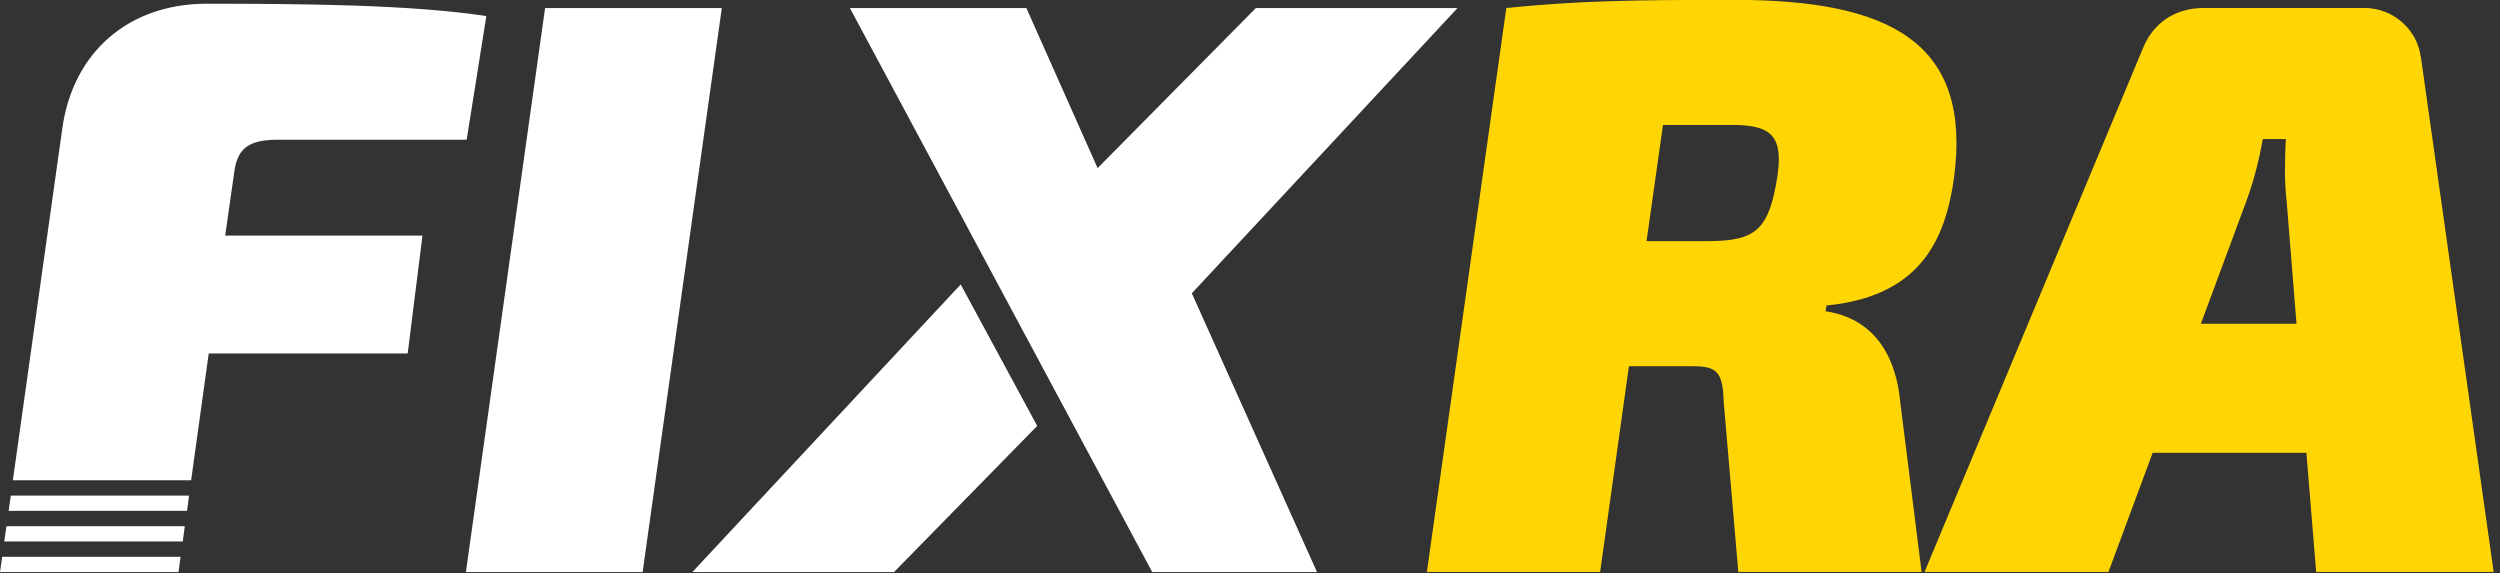 <svg xmlns="http://www.w3.org/2000/svg" fill="none" viewBox="0 0 218 50" height="50" width="218">
<rect x="0" y="0" width="218" height="50" fill="#333333" stroke="none"/>
<g clip-path="url(#clip0_646_7600)">
<path fill="#FFD603" d="M159.19 27.144L159.269 26.64C167.248 25.855 169.602 21.171 170.386 15.522C171.967 3.754 164.906 -0.011 151.222 -0.011C142.166 -0.011 137.75 0.067 131.351 0.695L124.425 49.873H139.532L142.043 31.93H147.467C149.597 31.93 150.236 32.277 150.303 34.99L151.58 49.873H167.562L165.702 35.068C165.13 29.072 161.633 27.492 159.201 27.144H159.19ZM154.987 15.388C154.259 20.028 153.127 21.025 148.924 21.025H143.578L145.013 10.894H151.076C154.562 10.894 155.492 11.97 154.987 15.388Z"></path>
<path fill="#FFD603" d="M211.092 4.987C210.79 2.555 208.66 0.695 206.172 0.695H192.196C189.686 0.695 187.702 1.973 186.783 4.405L167.82 49.873H183.858L187.713 39.484H201.118L201.969 49.873H217.447L211.103 4.987H211.092ZM191.916 28.232L195.906 17.472C196.612 15.545 197.038 13.684 197.318 12.126H199.324C199.246 13.908 199.179 15.769 199.403 17.618L200.255 28.232H191.927H191.916Z"></path>
<path fill="white" d="M47.531 0.706L40.627 49.884H56.037L62.941 0.706H47.531Z"></path>
<path fill="white" d="M60.374 49.884H77.959L90.444 37.141L83.775 24.802L60.374 49.884Z"></path>
<path fill="white" d="M127.092 0.706H109.507L95.711 14.659L89.502 0.706H74.114L100.474 49.884H114.842L103.926 25.575L127.092 0.706Z"></path>
<path fill="white" d="M0.751 44.55H16.307L16.486 43.216H0.942L0.751 44.55Z"></path>
<path fill="white" d="M0.37 47.217H15.937L16.116 45.883H0.561L0.37 47.217Z"></path>
<path fill="white" d="M20.42 15.04C20.701 12.9 21.709 12.182 24.276 12.182H40.694L42.409 1.401C35.842 0.403 26.483 0.325 17.988 0.325C11.286 0.336 6.355 4.472 5.425 11.252L1.121 41.882H16.666L18.201 30.82H35.55L36.839 20.543H19.636L20.42 15.052V15.04Z"></path>
<path fill="white" d="M0 49.884H15.567L15.746 48.551H0.191L0 49.884Z"></path>
</g>
<defs>
<clipPath id="clip0_646_7600">
<rect fill="white" height="49.884" width="217.435"></rect>
</clipPath>
</defs>
</svg>
